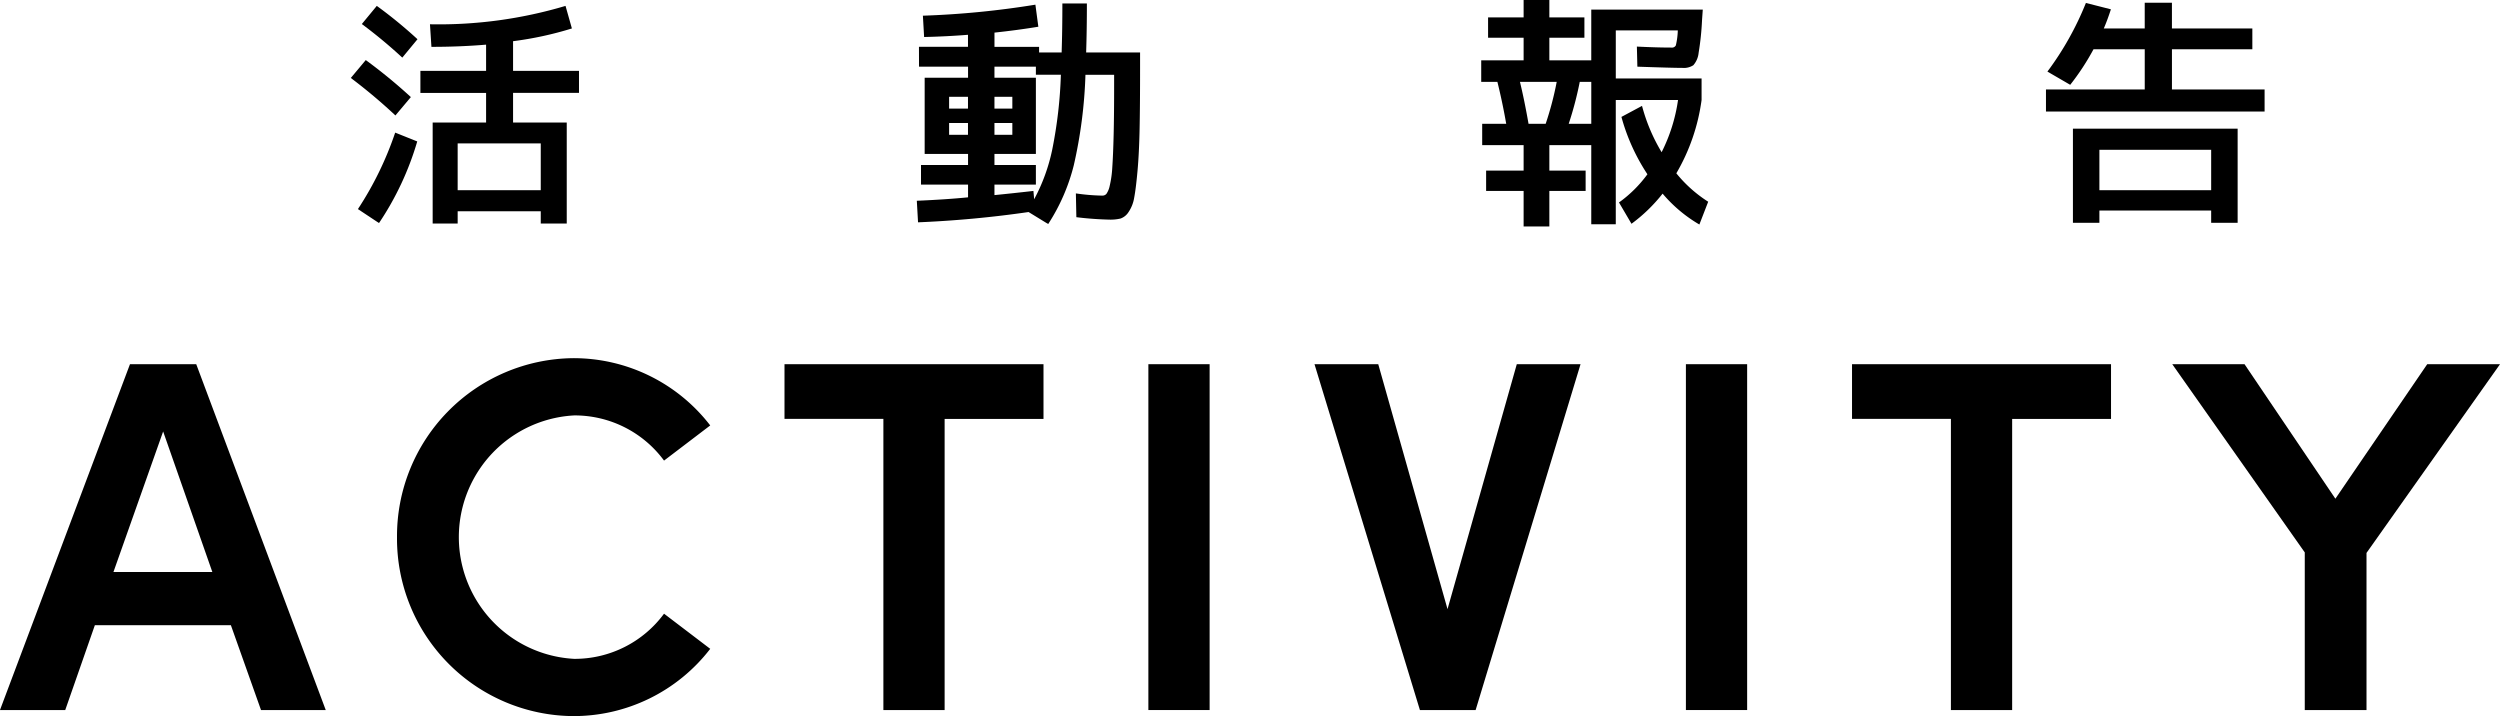 <svg xmlns="http://www.w3.org/2000/svg" width="149.411" height="42.794" viewBox="0 0 149.411 42.794"><g id="レイヤー_2" data-name="レイヤー 2"><path d="M7140.715,7220.55l-1.8-5.07h-8.13l-1.77,5.07h-3.9l7.769-20.669h3.96l7.74,20.669Zm-8.819-8.25h5.91l-2.94-8.399Z" transform="translate(-7125.116 -7178.115)"/><path d="M7148.843,7210.23a10.634,10.634,0,0,1,10.499-10.709,10.305,10.305,0,0,1,8.22,4.02l-2.76,2.101a6.632,6.632,0,0,0-5.37-2.7,7.285,7.285,0,0,0,0,14.549,6.633,6.633,0,0,0,5.37-2.699l2.76,2.1a10.305,10.305,0,0,1-8.22,4.02A10.607,10.607,0,0,1,7148.843,7210.23Z" transform="translate(-7125.116 -7178.115)"/><path d="M7187.48,7199.881v3.27h-5.909V7220.55h-3.66V7203.15h-5.91v-3.27Z" transform="translate(-7125.116 -7178.115)"/><path d="M7193.748,7220.55v-20.669h3.66V7220.55Z" transform="translate(-7125.116 -7178.115)"/><path d="M7215.766,7199.881h3.81l-6.27,20.669h-3.33l-6.3-20.669h3.81l4.14,14.639Z" transform="translate(-7125.116 -7178.115)"/><path d="M7225.873,7220.55v-20.669h3.66V7220.55Z" transform="translate(-7125.116 -7178.115)"/><path d="M7251.28,7199.881v3.27h-5.909V7220.55h-3.66V7203.15h-5.91v-3.27Z" transform="translate(-7125.116 -7178.115)"/><path d="M7270.178,7199.881h4.35l-7.979,11.279v9.39h-3.69v-9.42l-7.919-11.249h4.319l5.43,8.039Z" transform="translate(-7125.116 -7178.115)"/><path d="M7148.748,7185.015a32.303,32.303,0,0,0-2.666-2.241l.894-1.069a31.455,31.455,0,0,1,2.695,2.212Zm1.304,1.553a17.628,17.628,0,0,1-2.285,4.878l-1.26-.835a19.86,19.86,0,0,0,2.227-4.57Zm-3.311-7.017.894-1.084a27.185,27.185,0,0,1,2.432,1.992l-.908,1.099A29.615,29.615,0,0,0,7146.741,7179.551Zm4.072.015a26.468,26.468,0,0,0,8.101-1.099l.381,1.348a20.648,20.648,0,0,1-3.516.762v1.772h3.94v1.318h-3.94v1.772h3.208v6.035h-1.553v-.732h-4.966v.732h-1.494V7185.44h3.193v-1.772h-3.926v-1.318h3.926v-1.567q-1.553.132-3.267.132Zm6.621,9.917v-2.798h-4.966v2.798Z" transform="translate(-7125.116 -7178.115)"/><path d="M7180.037,7180.913h2.93v-.718q-1.318.103-2.622.132l-.073-1.274a52.783,52.783,0,0,0,6.724-.659l.176,1.318q-1.245.205-2.622.352v.85h2.666v.337h1.348q.044-1.333.044-2.93h1.465q0,1.597-.044,2.93h3.223v.952q0,2.212-.029,3.64t-.124,2.483q-.095,1.055-.198,1.597a2.132,2.132,0,0,1-.337.864.938.938,0,0,1-.476.388,2.569,2.569,0,0,1-.652.066,19.673,19.673,0,0,1-1.992-.146l-.029-1.421a12.2,12.2,0,0,0,1.582.132.315.315,0,0,0,.242-.103,1.31,1.31,0,0,0,.198-.483,6.189,6.189,0,0,0,.154-1.099q.051-.718.081-1.948t.029-3.018v-.571h-1.714a28.025,28.025,0,0,1-.696,5.405,11.607,11.607,0,0,1-1.531,3.516l-1.172-.718a64.669,64.669,0,0,1-6.606.615l-.073-1.289q1.728-.073,3.062-.205v-.762h-2.812v-1.172h2.812v-.659h-2.593v-4.556h2.593V7182.1h-2.93Zm1.802,3.691h1.128v-.703h-1.128Zm0,.864v.703h1.128v-.703Zm2.71,4.307q1.055-.103,2.329-.249l.044.498a10.983,10.983,0,0,0,1.077-2.952,26.934,26.934,0,0,0,.52-4.49h-1.494V7182.1h-2.476v.659h2.476v4.556h-2.476v.659h2.476v1.172h-2.476Zm0-5.171h1.069v-.703h-1.069Zm0,1.567h1.069v-.703h-1.069Z" transform="translate(-7125.116 -7178.115)"/><path d="M7222.02,7185.102l1.23-.659a10.652,10.652,0,0,0,1.172,2.768,10.072,10.072,0,0,0,.981-3.12h-3.721v7.427h-1.465v-4.731h-2.505v1.523h2.168v1.216h-2.168v2.124h-1.538v-2.124h-2.241v-1.216h2.241v-1.523h-2.476v-1.274h1.436q-.22-1.26-.527-2.505h-.967v-1.289h2.534v-1.348h-2.124v-1.216h2.124v-1.04h1.538v1.04h2.095v1.216h-2.095v1.348h2.505v-3.032h6.665l-.044.615a16.622,16.622,0,0,1-.205,1.97,1.32,1.32,0,0,1-.315.74,1.034,1.034,0,0,1-.651.161q-.586,0-2.695-.073l-.029-1.201q1.201.059,2.065.059a.257.257,0,0,0,.264-.132,4.383,4.383,0,0,0,.117-.894h-3.706v2.871h5.127v1.289a11.799,11.799,0,0,1-1.509,4.38,7.881,7.881,0,0,0,1.904,1.699l-.527,1.362a8.445,8.445,0,0,1-2.197-1.846,9.589,9.589,0,0,1-1.86,1.802l-.747-1.274a7.507,7.507,0,0,0,1.699-1.685A11.849,11.849,0,0,1,7222.02,7185.102Zm-5.552.41h1.025a19.071,19.071,0,0,0,.659-2.505h-2.197Q7216.219,7184.092,7216.468,7185.513Zm3.75,0v-2.505h-.689a20.841,20.841,0,0,1-.659,2.505Z" transform="translate(-7125.116 -7178.115)"/><path d="M7259.726,7179.815v1.245h-4.805v2.402h5.537v1.318h-13.066v-1.318h5.903V7181.06h-3.062a14.527,14.527,0,0,1-1.392,2.124l-1.362-.791a18.117,18.117,0,0,0,2.3-4.102l1.494.381q-.22.674-.425,1.143h2.446v-1.538h1.626v1.538Zm-.879,11.616h-1.582v-.733h-6.68v.733h-1.582v-5.625h9.844Zm-8.262-1.948h6.68v-2.417h-6.68Z" transform="translate(-7125.116 -7178.115)"/></g></svg>